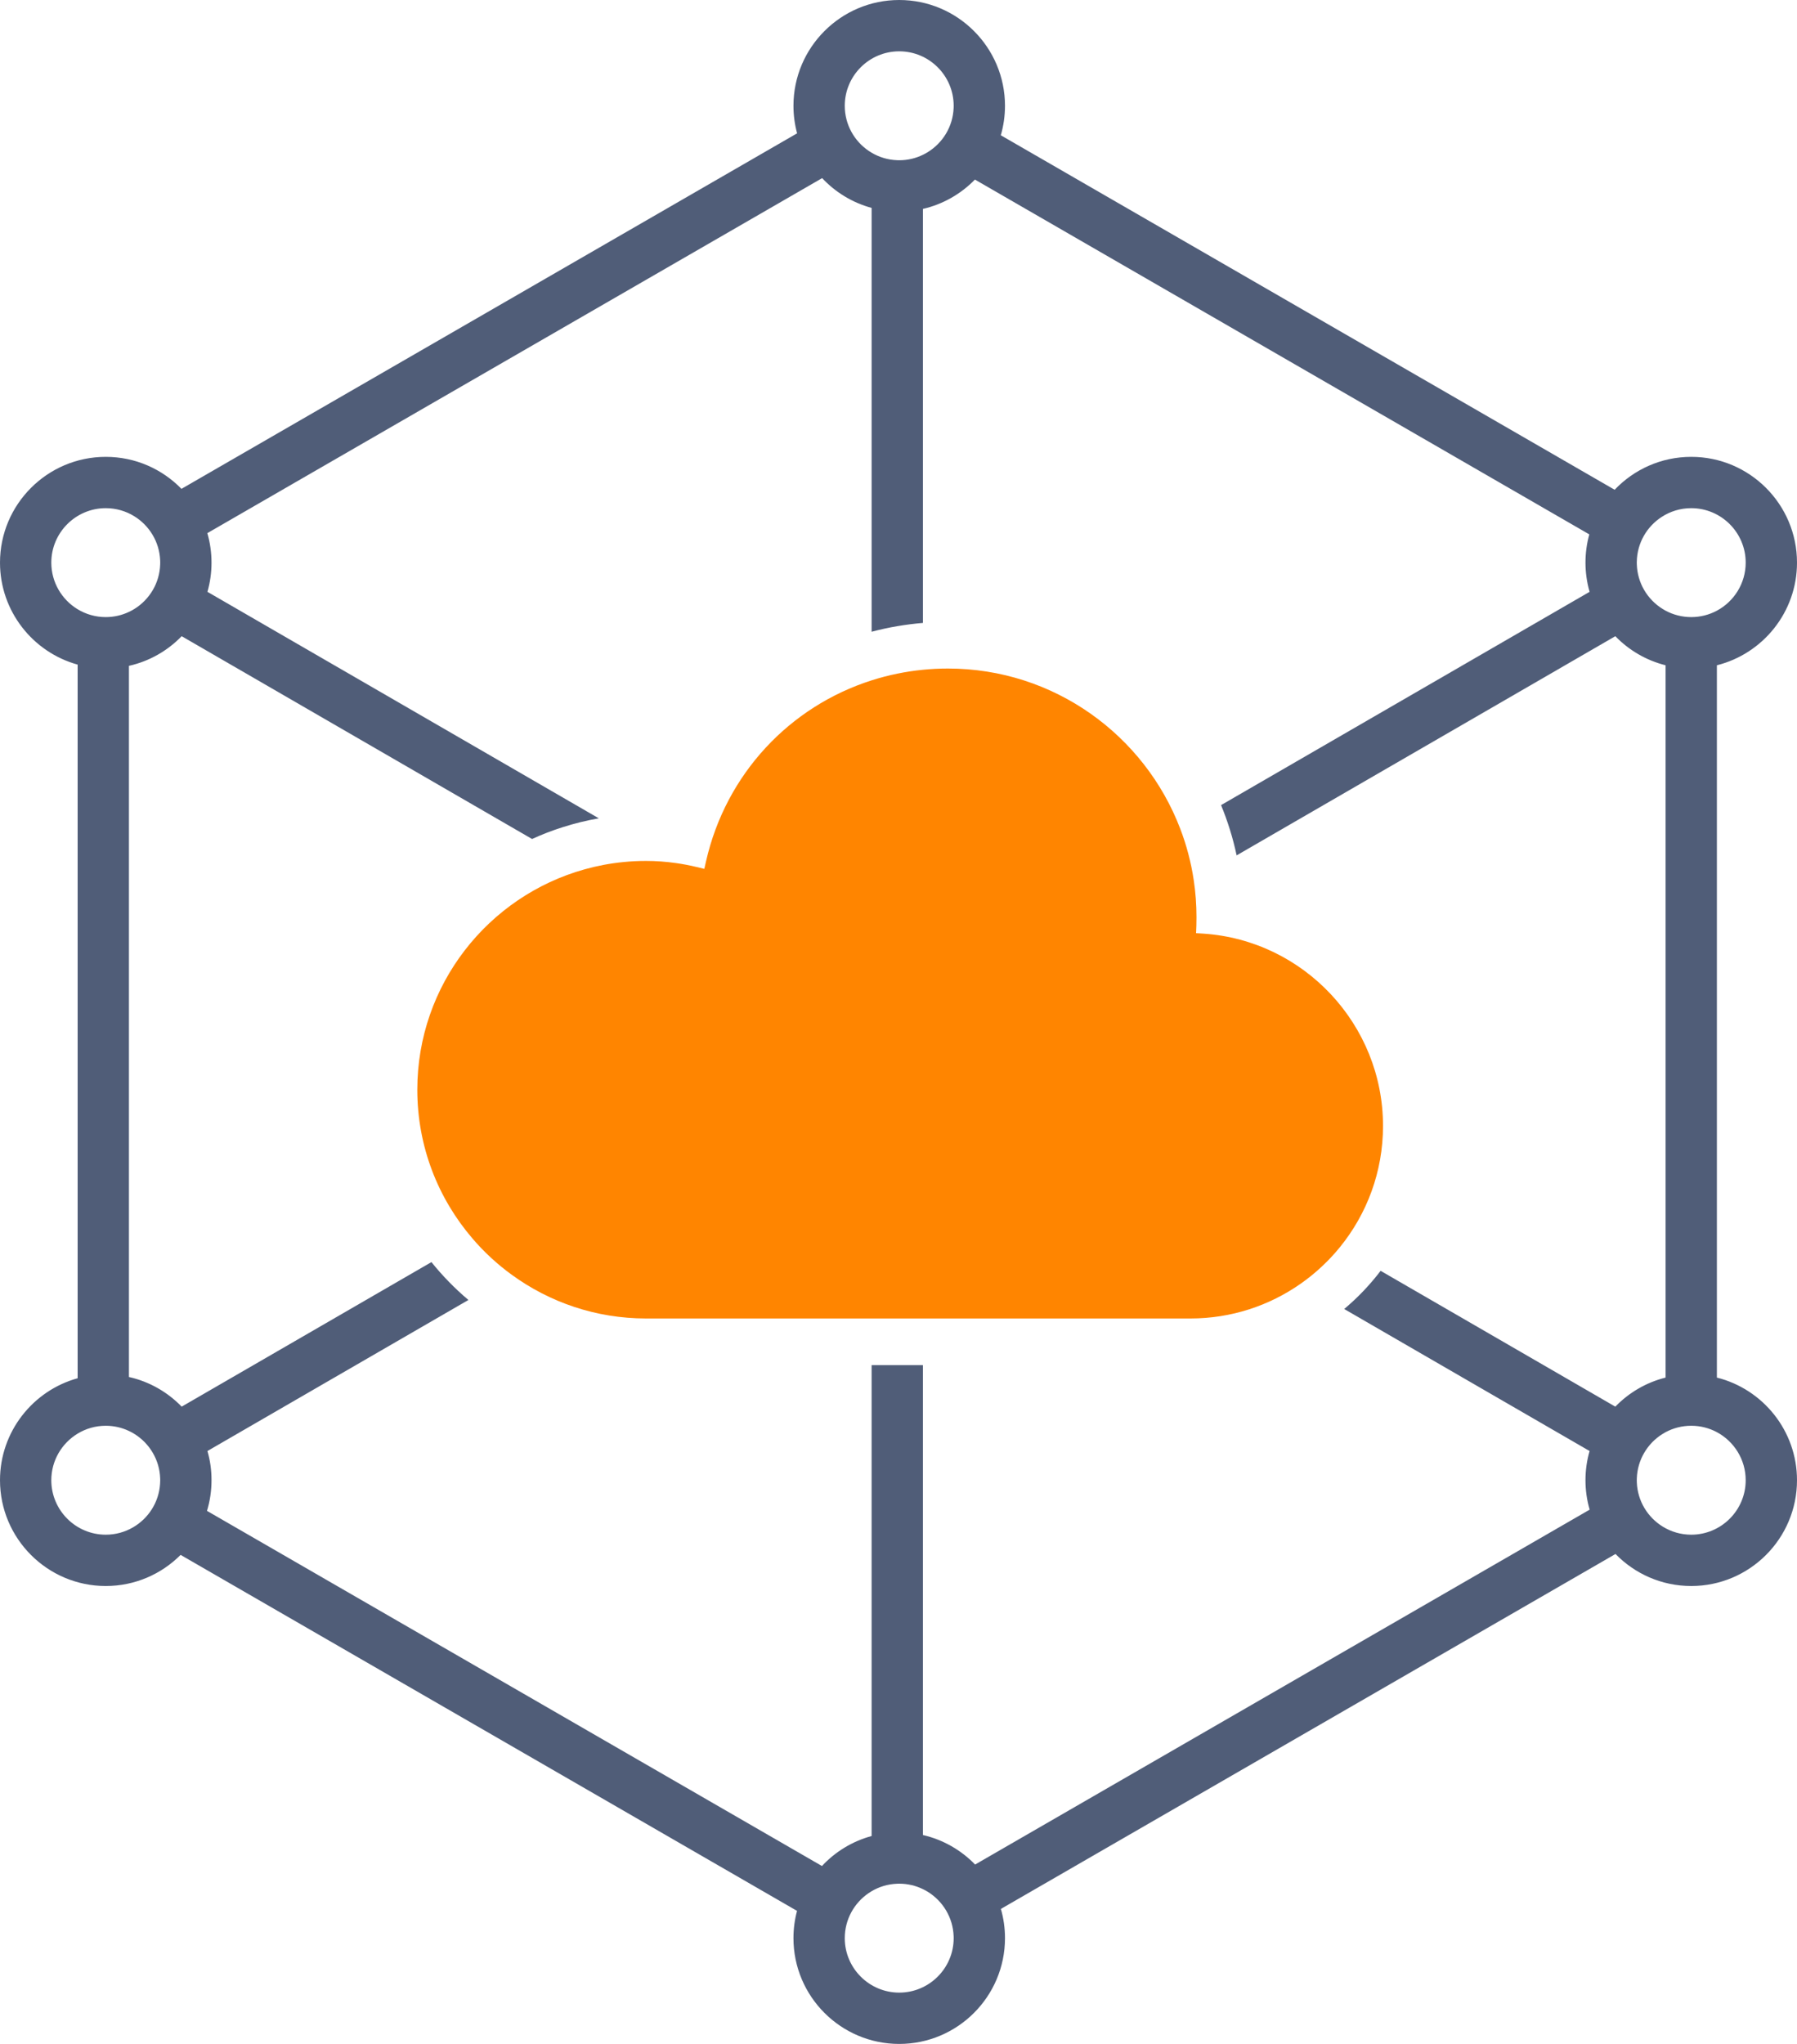 <?xml version="1.0" encoding="UTF-8"?> <svg xmlns="http://www.w3.org/2000/svg" id="b" data-name="Layer 2" width="770.54" height="876.23" viewBox="0 0 770.54 876.23"><g id="c" data-name="Ebene 1"><path d="M736.19,590.57v-305.37c19.71-4.93,34.35-22.78,34.35-44,0-25.01-20.34-45.35-45.35-45.35-12.91,0-24.58,5.42-32.84,14.11L429.14,57.99c1.16-4.01,1.79-8.26,1.79-12.64,0-25-20.35-45.35-45.35-45.35s-45.35,20.35-45.35,45.35c0,4.08.54,8.04,1.56,11.81L77.81,209.57c-8.24-8.46-19.74-13.72-32.46-13.72-25,0-45.35,20.34-45.35,45.35,0,20.83,14.12,38.43,33.29,43.72v305.93c-19.17,5.29-33.29,22.89-33.29,43.72,0,25.01,20.35,45.35,45.35,45.35,12.53,0,23.88-5.1,32.09-13.34l264.32,152.61c-1,3.73-1.53,7.65-1.53,11.69,0,25.01,20.34,45.35,45.35,45.35s45.35-20.34,45.35-45.35c0-4.35-.61-8.55-1.76-12.53l263.55-152.16c8.24,8.47,19.75,13.73,32.47,13.73,25.01,0,45.35-20.34,45.35-45.35,0-21.22-14.64-39.07-34.35-44ZM701.85,240.84c.12-8.06,4.34-15.14,10.67-19.23,3.65-2.38,8-3.76,12.67-3.76,12.88,0,23.35,10.48,23.35,23.35,0,8.91-5.01,16.66-12.35,20.6-3.28,1.75-7.03,2.75-11,2.75s-7.72-1-11-2.75c-.44-.24-.88-.49-1.31-.77-3.25-2.02-5.97-4.82-7.9-8.14-1.87-3.22-2.99-6.94-3.12-10.9-.02-.26-.02-.53-.02-.79,0-.12,0-.24.01-.36ZM362.23,45.35c0-12.87,10.47-23.35,23.35-23.35s23.35,10.48,23.35,23.35c0,.32,0,.64-.02.96-.33,8.03-4.72,15.02-11.17,18.96-.65.4-1.31.77-2,1.09-3.07,1.5-6.52,2.34-10.16,2.34-.28,0-.56-.01-.84-.02-4.01-.14-7.76-1.29-11-3.22-.38-.22-.75-.45-1.12-.7-6.26-4.18-10.39-11.32-10.39-19.4h0ZM22,241.2c0-12.87,10.48-23.35,23.35-23.35,4.46,0,8.63,1.26,12.17,3.43,6.45,3.95,10.83,10.94,11.16,18.96.01.32.02.64.02.96,0,.26,0,.53-.02.79-.13,3.96-1.25,7.68-3.12,10.9-1.93,3.32-4.64,6.12-7.89,8.14-.76.48-1.56.91-2.38,1.29-3.02,1.43-6.39,2.23-9.94,2.23-4.41,0-8.54-1.23-12.06-3.36-6.76-4.1-11.29-11.53-11.29-19.99ZM68.64,636.1c-.51,7.99-5.06,14.9-11.63,18.69-3.43,1.99-7.42,3.13-11.66,3.13-12.87,0-23.35-10.47-23.35-23.35,0-8.46,4.53-15.89,11.29-19.98,3.52-2.14,7.65-3.37,12.06-3.37,3.55,0,6.92.8,9.94,2.23.82.38,1.61.81,2.37,1.29,3.25,2.02,5.97,4.82,7.89,8.14,1.88,3.22,3,6.94,3.13,10.9.02.26.02.53.02.79,0,.52-.02,1.03-.06,1.53ZM385.58,854.23c-12.84,0-23.28-10.41-23.35-23.22v-.13c0-8.04,4.08-15.14,10.28-19.34.4-.28.81-.53,1.23-.78,3.24-1.92,6.99-3.07,11-3.21.28,0,.56-.02.84-.02,3.64,0,7.09.84,10.16,2.34.73.34,1.44.73,2.12,1.16,6.42,3.98,10.77,10.99,11.05,19.02.02.27.02.55.02.83,0,12.87-10.48,23.35-23.35,23.35ZM692.64,603.03l-100.64-58.23c-2.26,2.97-4.69,5.81-7.25,8.51-2.64,2.78-5.44,5.4-8.37,7.86l105.22,60.88c-1.15,3.98-1.76,8.18-1.76,12.52s.62,8.61,1.79,12.62l-263.51,152.14c-5.99-6.18-13.72-10.66-22.38-12.66v-201.44h-22v201.87c-8.27,2.24-15.62,6.76-21.29,12.86l-263.69-152.25c1.26-4.16,1.94-8.57,1.94-13.14s-.61-8.54-1.75-12.52l111.9-64.75c-2.93-2.47-5.74-5.09-8.41-7.84-2.62-2.68-5.11-5.48-7.44-8.4l-107.1,61.97c-6.04-6.24-13.85-10.75-22.61-12.71v-304.87c8.76-1.96,16.57-6.47,22.61-12.71l150.25,86.94c4.26-1.96,8.66-3.66,13.18-5.08,5.01-1.6,10.17-2.87,15.44-3.78l-167.82-97.1c1.14-3.97,1.75-8.18,1.75-12.52s-.63-8.63-1.79-12.64L352.53,76.36c5.67,6.05,12.98,10.54,21.21,12.77v181.7c3.61-.96,7.28-1.76,11-2.39,3.62-.62,7.29-1.09,11-1.39V89.56c8.63-1.99,16.32-6.44,22.3-12.58l263.44,152.11c-1.07,3.85-1.64,7.91-1.64,12.11s.61,8.55,1.76,12.52l-158.02,91.43c1.42,3.43,2.68,6.94,3.79,10.51,1.13,3.61,2.09,7.29,2.88,11.04l162.39-93.96c5.79,5.99,13.22,10.38,21.55,12.46v305.37c-8.33,2.08-15.76,6.47-21.55,12.46ZM725.19,657.92c-4.46,0-8.63-1.26-12.18-3.44-6.45-3.95-10.83-10.94-11.15-18.97-.01-.31-.02-.62-.02-.94,0-.26,0-.53.02-.79.13-3.96,1.25-7.68,3.13-10.9,1.92-3.32,4.64-6.12,7.89-8.14.43-.27.87-.53,1.31-.77,3.28-1.75,7.03-2.75,11-2.75s7.72,1,11,2.75c7.34,3.94,12.35,11.69,12.35,20.6,0,12.88-10.47,23.35-23.35,23.35Z" style="fill: #505d78;"></path><path d="M593.03,482.65c0,19.7-6.93,37.82-18.5,52.03-2.38,2.92-4.95,5.69-7.71,8.25-2.86,2.69-5.92,5.17-9.14,7.42-13.39,9.38-29.68,14.88-47.23,14.88h-233.43c-21.48,0-41.37-6.94-57.54-18.71-3.18-2.29-6.21-4.79-9.08-7.45-2.78-2.57-5.4-5.3-7.84-8.17-14.73-17.15-23.62-39.43-23.62-63.74,0-44.95,30.38-82.93,71.7-94.47,5.35-1.5,10.89-2.56,16.57-3.12,3.22-.33,6.5-.49,9.81-.49,4.27,0,8.59.31,12.91.93,2.95.42,5.92.98,8.87,1.7l3.21.77.73-3.23c8.56-37.57,35.95-66.4,71-77.58,3.59-1.15,7.26-2.11,11-2.87,3.61-.75,7.27-1.3,11-1.67,3.53-.35,7.12-.53,10.74-.53,45.43,0,84.3,28.57,99.6,68.68,1.34,3.48,2.49,7.05,3.45,10.7.98,3.71,1.77,7.5,2.34,11.36.78,5.17,1.18,10.46,1.18,15.84,0,1.23-.01,2.48-.05,3.7l-.12,3.17,3.15.2c43.17,2.9,77,39.09,77,82.4Z" style="fill: #ff8500;"></path></g></svg> 